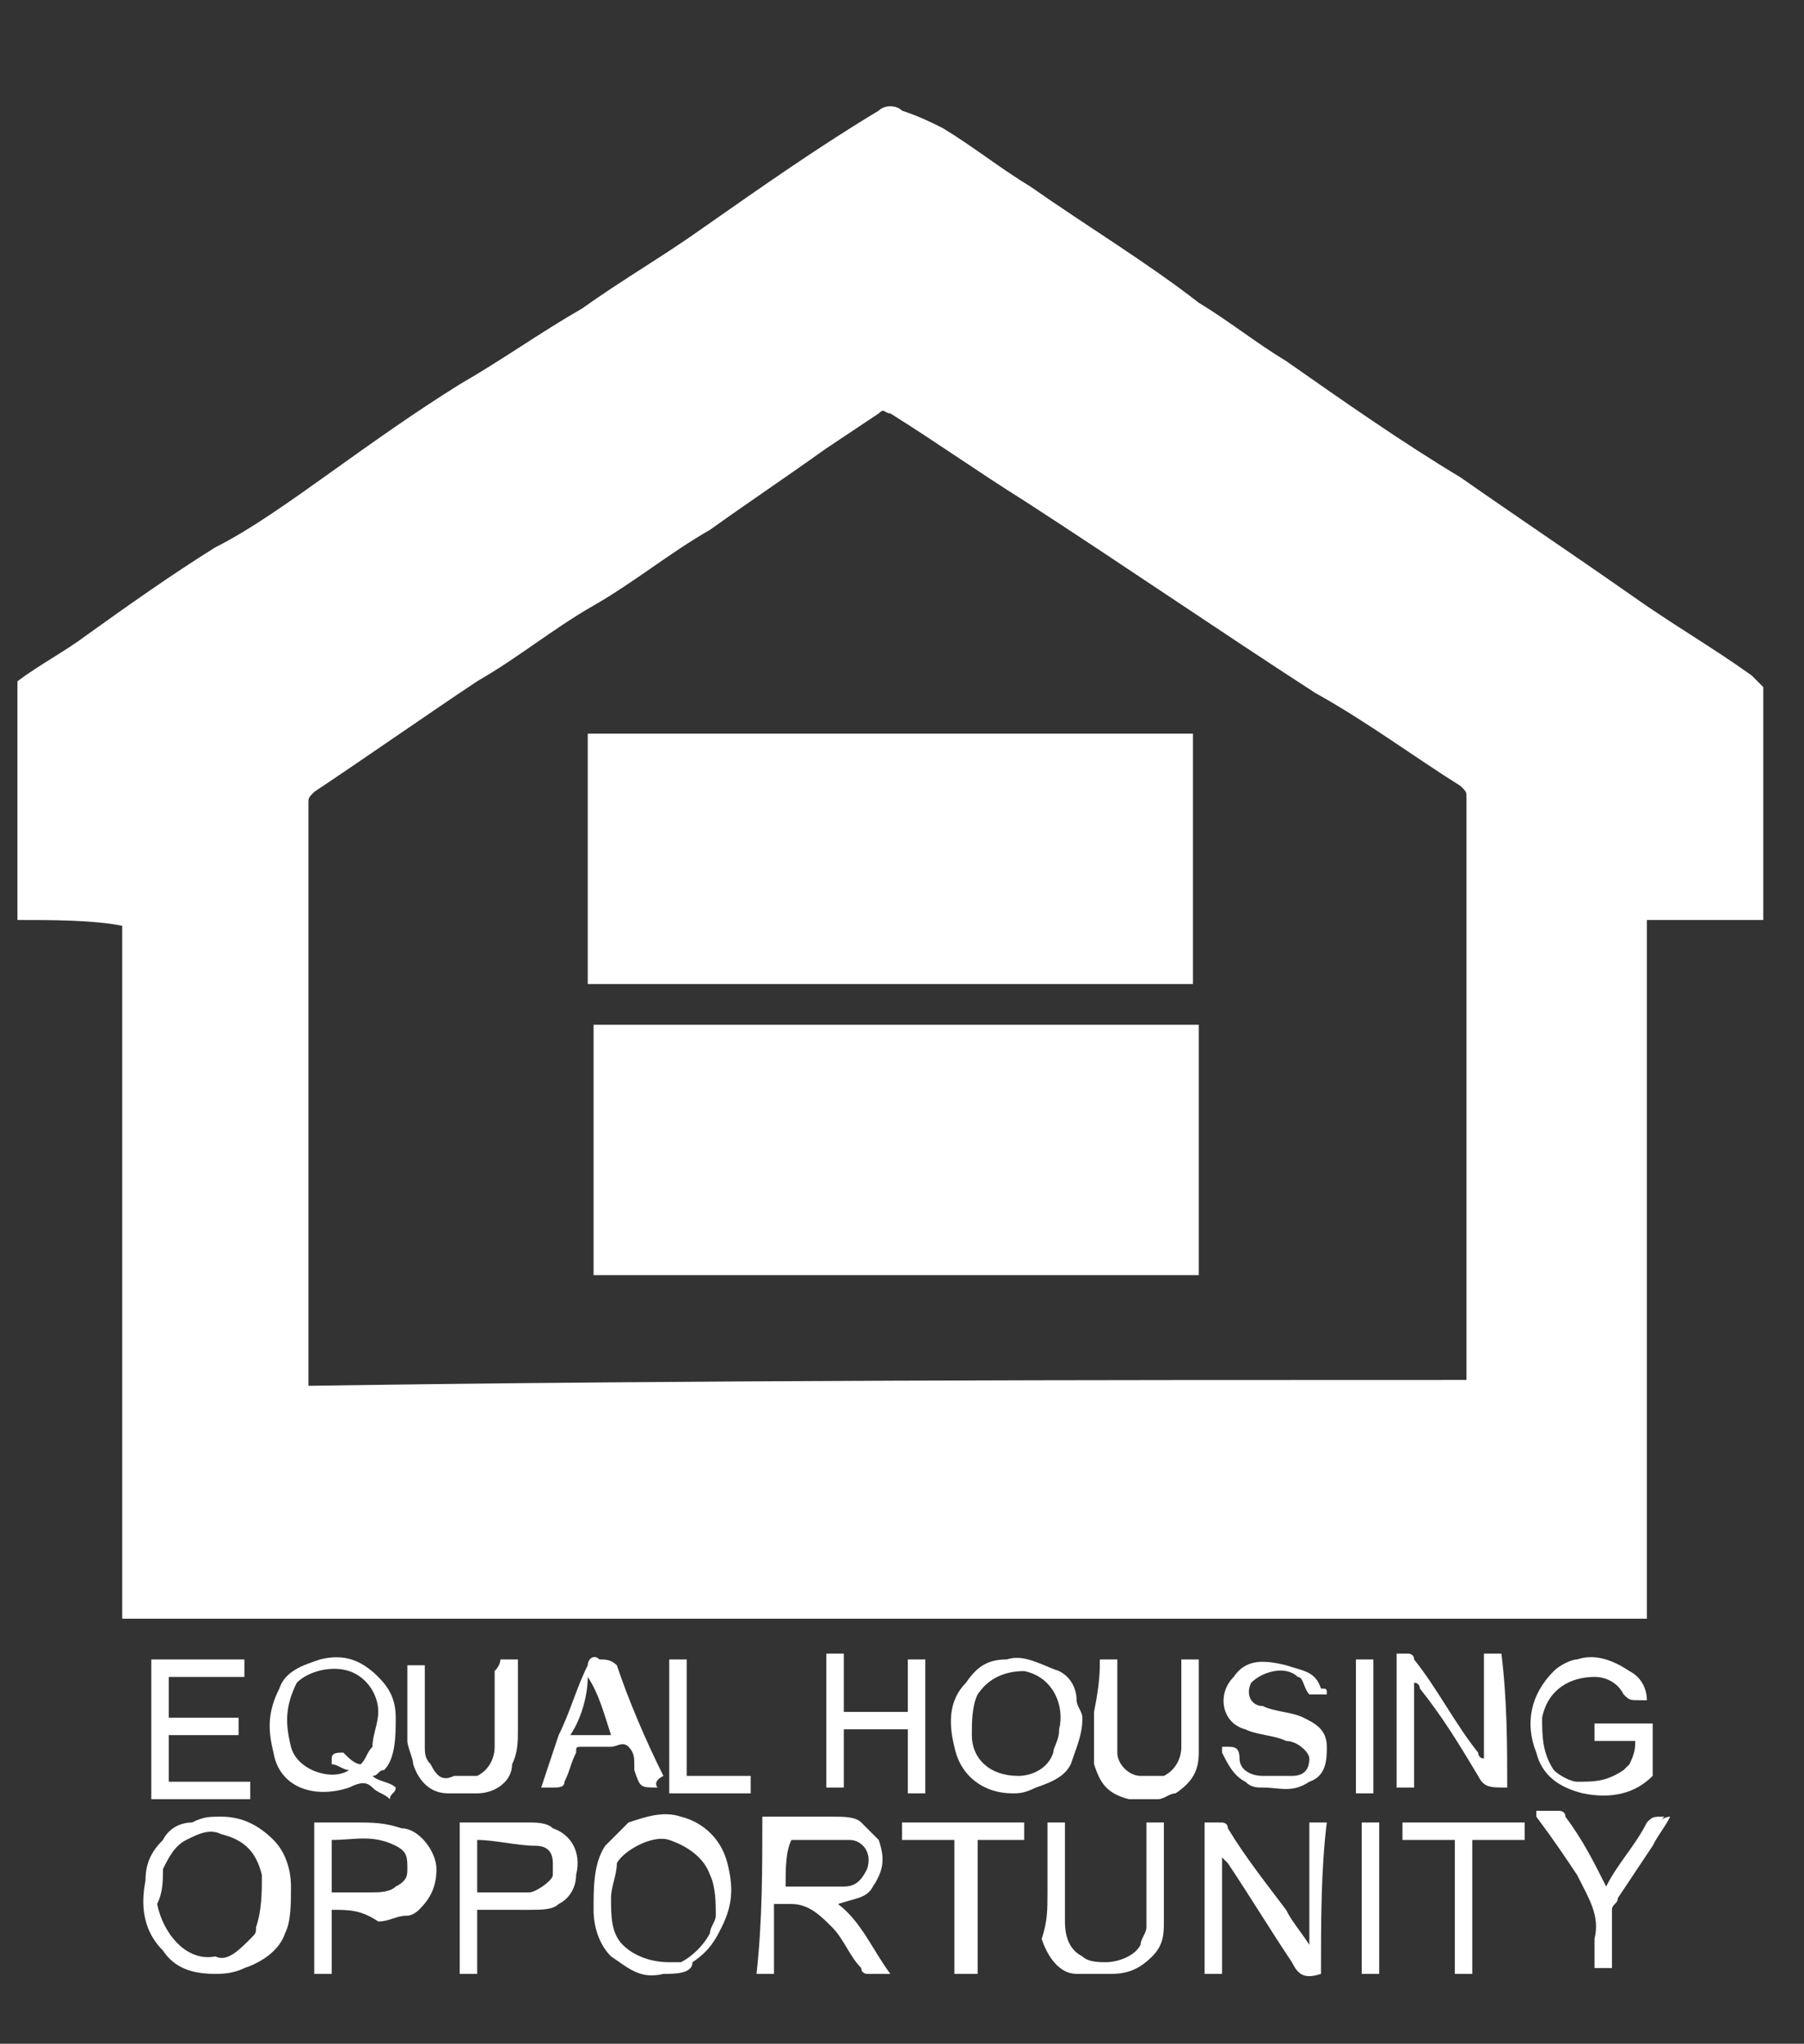 <svg version="1.1" id="1605380719" xmlns="http://www.w3.org/2000/svg" xmlns:xlink="http://www.w3.org/1999/xlink" x="0px" y="0px" viewBox="0 0 31 35.1" style="enable-background:new 0 0 31 35.1;" xml:space="preserve" class="svg u_1605380719" data-icon-custom="true" data-icon-name="Equal Housing logo.svg" alt="Equal Housing"><rect x="0" y="0" width="31" height="35.1" fill="#333333" stroke="none"/> <style type="text/css">.st0-1605380719{fill:#FFFFFF;}
	.st1-1605380719{fill:none;}</style> 
 <g> <path class="st0-1605380719" d="M0.3,15.8c0-1.4,0-2.7,0-4.1c0.4-0.3,0.8-0.5,1.2-0.8c0.7-0.5,1.4-1,2.2-1.5C4.3,9.1,5,8.6,5.7,8.1
		c0.7-0.5,1.4-1,2.2-1.5C8.6,6.2,9.3,5.7,10,5.3c0.7-0.5,1.4-0.9,2.1-1.4c1-0.7,2-1.4,3-2c0.1-0.1,0.3-0.1,0.4,0
		C15.8,2,16,2.1,16.2,2.2c0.5,0.3,1,0.7,1.5,1c1,0.7,2,1.3,2.9,2c0.5,0.3,1,0.7,1.5,1c1,0.7,2,1.4,3,2c1,0.7,1.9,1.3,2.9,2
		c0.7,0.5,1.4,0.9,2.1,1.4c0.1,0.1,0.1,0.1,0.2,0.2c0,1.3,0,2.7,0,4c-0.6,0-1.3,0-2,0c0,4,0,8,0,12c-0.1,0-0.1,0-0.2,0
		c-5.4,0-10.9,0-16.3,0c-3.2,0-6.3,0-9.5,0c-0.1,0-0.2,0-0.2,0c0-4,0-8,0-11.9C1.6,15.8,0.9,15.8,0.3,15.8z M25.2,23.7
		C25.2,23.7,25.2,23.7,25.2,23.7c0-3.4,0-6.7,0-10c0-0.1,0-0.1-0.1-0.2c-0.8-0.5-1.6-1.1-2.5-1.6c-1.7-1.1-3.3-2.2-5-3.3
		c-0.8-0.5-1.5-1-2.3-1.5c-0.1,0-0.1-0.1-0.2,0c-0.3,0.2-0.6,0.4-0.9,0.6c-0.7,0.5-1.3,0.9-2,1.4c-0.7,0.4-1.3,0.9-2,1.3
		c-0.7,0.4-1.3,0.9-2,1.3c-0.9,0.6-1.9,1.3-2.8,1.9c-0.1,0.1-0.1,0.1-0.1,0.2c0,3.3,0,6.6,0,9.9c0,0,0,0.1,0,0.1
		C12.1,23.7,18.7,23.7,25.2,23.7z"></path> 
 <path class="st1-1605380719" d="M25.2,23.7c-6.6,0-13.1,0-19.7,0c0,0,0-0.1,0-0.1c0-3.3,0-6.6,0-9.9c0-0.1,0-0.1,0.1-0.2
		c0.9-0.6,1.9-1.2,2.8-1.9c0.7-0.4,1.3-0.9,2-1.3c0.7-0.4,1.3-0.9,2-1.3c0.7-0.5,1.3-0.9,2-1.4c0.3-0.2,0.6-0.4,0.9-0.6
		c0.1,0,0.1,0,0.2,0c0.8,0.5,1.5,1,2.3,1.5c1.7,1.1,3.3,2.2,5,3.3c0.8,0.5,1.6,1.1,2.5,1.6c0.1,0,0.1,0.1,0.1,0.2
		C25.2,17,25.2,20.3,25.2,23.7C25.2,23.7,25.2,23.7,25.2,23.7z M10.2,21.9c3.5,0,6.9,0,10.4,0c0-1.4,0-2.9,0-4.3
		c-3.5,0-6.9,0-10.4,0C10.2,19,10.2,20.4,10.2,21.9z M20.5,12.6c-3.5,0-6.9,0-10.4,0c0,1.4,0,2.9,0,4.3c3.5,0,6.9,0,10.4,0
		C20.5,15.5,20.5,14.1,20.5,12.6z"></path> 
 <path class="st0-1605380719" d="M13.1,31.2c0.4,0,0.8,0,1.2,0c0.2,0,0.4,0,0.5,0.1c0.1,0.1,0.2,0.2,0.3,0.3c0.1,0.3,0.1,0.5-0.1,0.8
		c-0.1,0.2-0.3,0.2-0.6,0.3c0.4,0.3,0.6,0.8,0.9,1.2c-0.1,0-0.3,0-0.4,0c0,0-0.1,0-0.1-0.1c-0.2-0.2-0.3-0.5-0.5-0.7
		c-0.2-0.2-0.4-0.4-0.7-0.4c-0.1,0-0.2,0-0.3,0c0,0.4,0,0.8,0,1.2c-0.1,0-0.2,0-0.3,0C13.1,33,13.1,32.1,13.1,31.2z M13.5,32.4
		c0.3,0,0.7,0,1,0c0.2,0,0.3-0.1,0.4-0.3c0.1-0.3-0.1-0.5-0.3-0.5c-0.3,0-0.7,0-1,0C13.5,31.8,13.5,32.1,13.5,32.4z"></path> 
 <path class="st0-1605380719" d="M22.7,33.9C22.7,33.9,22.7,33.9,22.7,33.9c-0.3,0.1-0.4,0-0.5-0.2c-0.4-0.6-0.7-1.1-1.1-1.7c0,0,0,0-0.1-0.1
		c0,0.7,0,1.4,0,2c-0.1,0-0.2,0-0.3,0c0-0.9,0-1.7,0-2.6c0.1,0,0.2,0,0.3,0c0,0,0.1,0,0.1,0.1c0.3,0.5,0.7,1,1,1.4
		c0.1,0.2,0.2,0.3,0.4,0.6c0-0.7,0-1.4,0-2.1c0.1,0,0.2,0,0.3,0C22.7,32.1,22.7,33,22.7,33.9z"></path> 
 <path class="st0-1605380719" d="M3.7,33.9c-0.4,0-0.7-0.1-0.9-0.4c-0.3-0.3-0.4-0.7-0.3-1.2c0-0.3,0.1-0.5,0.3-0.7c0.1-0.2,0.3-0.3,0.5-0.3
		c0.2-0.1,0.3-0.1,0.5-0.1c0.3,0,0.6,0.1,0.9,0.4c0.2,0.2,0.3,0.5,0.3,0.8c0,0.3,0,0.6-0.1,0.8c-0.1,0.3-0.4,0.5-0.7,0.6
		C4,33.9,3.8,33.9,3.7,33.9z M3.7,33.6c0.2,0.1,0.4-0.1,0.6-0.3c0.1-0.1,0.1-0.1,0.1-0.2c0.1-0.3,0.1-0.6,0.1-0.9
		c-0.1-0.4-0.3-0.6-0.7-0.7c-0.2-0.1-0.4,0-0.6,0.1c-0.2,0.1-0.3,0.3-0.4,0.5c0,0.2,0,0.4-0.1,0.6C2.8,33.2,3.2,33.7,3.7,33.6z"></path> 
 <path class="st0-1605380719" d="M11.4,33.9c-0.4,0.1-0.6-0.1-0.9-0.3c-0.2-0.2-0.3-0.5-0.3-0.8c0-0.4,0-0.8,0.2-1.1c0.1-0.1,0.3-0.3,0.4-0.4
		c0.3-0.1,0.6-0.2,0.9-0.1c0.4,0.1,0.7,0.4,0.8,0.8c0.1,0.4,0.1,0.7-0.1,1.1c-0.1,0.2-0.2,0.4-0.5,0.6
		C11.9,33.9,11.6,33.9,11.4,33.9z M10.5,32.6c0,0.3,0,0.6,0.2,0.8c0.2,0.2,0.5,0.3,0.8,0.3c0.1,0,0.1,0,0.2,0
		c0.2-0.1,0.4-0.3,0.5-0.5c0-0.1,0.1-0.2,0.1-0.3c0-0.2,0-0.5-0.1-0.7c-0.1-0.3-0.4-0.5-0.7-0.6c-0.3-0.1-0.8,0.2-0.9,0.4
		C10.6,32.2,10.5,32.4,10.5,32.6z"></path> 
 <path class="st0-1605380719" d="M8.2,32.8c0,0.4,0,0.7,0,1.1c-0.1,0-0.2,0-0.3,0c0-0.9,0-1.7,0-2.6c0.4,0,0.8,0,1.2,0c0.1,0,0.3,0,0.4,0.1
		c0.3,0.1,0.5,0.4,0.4,0.8c0,0.2-0.1,0.4-0.3,0.5c-0.1,0.1-0.3,0.1-0.5,0.1C8.7,32.8,8.5,32.8,8.2,32.8z M8.2,32.5
		c0.3,0,0.6,0,0.9,0c0.1,0,0.4-0.2,0.4-0.3c0-0.1,0-0.1,0-0.2c0-0.2-0.1-0.3-0.3-0.3c-0.3,0-0.7-0.1-1-0.1
		C8.2,31.9,8.2,32.2,8.2,32.5z"></path> 
 <path class="st0-1605380719" d="M5.7,32.8c0,0.4,0,0.7,0,1.1c-0.1,0-0.2,0-0.3,0c0-0.9,0-1.7,0-2.6c0.2,0,0.5,0,0.7,0c0.3,0,0.5,0,0.8,0.1
		c0.3,0,0.6,0.4,0.6,0.7c0,0.3-0.1,0.5-0.3,0.7c0,0-0.1,0.1-0.2,0.1c-0.2,0-0.3,0.1-0.5,0.1C6.2,32.8,6,32.8,5.7,32.8z M5.7,32.5
		c0.3,0,0.5,0,0.7,0c0.1,0,0.3,0,0.4-0.1C7,32.3,7,32.2,7,32.1c0-0.2,0-0.3-0.2-0.4c-0.4-0.2-0.7-0.1-1.1-0.1
		C5.7,31.9,5.7,32.2,5.7,32.5z"></path> 
 <path class="st0-1605380719" d="M19.7,31.3c0.1,0,0.2,0,0.3,0c0,0,0,0.1,0,0.1c0,0.5,0,1,0,1.6c0,0.2,0,0.4-0.2,0.6c-0.2,0.2-0.4,0.3-0.7,0.3
		c-0.2,0-0.4,0-0.6,0c-0.3,0-0.5-0.3-0.6-0.6C18,33,18,32.8,18,32.5c0-0.4,0-0.8,0-1.2c0.1,0,0.2,0,0.3,0c0,0,0,0.1,0,0.1
		c0,0.5,0,1.1,0,1.6c0,0.3,0.1,0.5,0.3,0.6c0.1,0.1,0.3,0.1,0.4,0.1c0.2,0,0.5-0.1,0.6-0.3c0-0.1,0.1-0.2,0.1-0.3c0-0.5,0-1.1,0-1.6
		C19.7,31.4,19.7,31.3,19.7,31.3z"></path> 
 <path class="st0-1605380719" d="M6.4,30.5c0.1,0.1,0.3,0.1,0.4,0.2c0,0.1-0.1,0.1-0.1,0.2c-0.1-0.1-0.2-0.1-0.3-0.2c-0.1-0.1-0.2-0.1-0.4,0
		c-0.6,0.2-1.2,0-1.3-0.6c-0.1-0.4-0.1-0.7,0.1-1.1c0.1-0.3,0.4-0.4,0.7-0.5c0.4-0.1,0.7,0,1,0.3c0.2,0.2,0.3,0.4,0.3,0.7
		c0,0.3,0,0.7-0.2,0.9C6.5,30.4,6.5,30.5,6.4,30.5z M6.2,30.3c0.1-0.1,0.1-0.2,0.2-0.3c0-0.2,0.1-0.4,0.1-0.6c0-0.3-0.2-0.6-0.5-0.7
		c-0.3-0.1-0.7,0-0.9,0.2C4.9,29.3,4.9,29.6,5,30c0.1,0.4,0.7,0.6,1,0.4c-0.1,0-0.2-0.1-0.3-0.1c0,0,0-0.1,0-0.1
		c0-0.1,0.1-0.1,0.2-0.1C6,30.2,6.1,30.3,6.2,30.3z"></path> 
 <path class="st0-1605380719" d="M25.9,30.7C25.8,30.7,25.8,30.7,25.9,30.7c-0.3,0-0.4,0-0.5-0.2c-0.3-0.5-0.6-1-1-1.5c0,0,0-0.1-0.1-0.1
		c0,0.6,0,1.2,0,1.8c-0.1,0-0.2,0-0.3,0c0-0.7,0-1.5,0-2.3c0.1,0,0.1,0,0.2,0c0,0,0.1,0,0.1,0.1c0.4,0.5,0.7,1.1,1.1,1.6
		c0,0,0,0.1,0.1,0.1c0-0.6,0-1.2,0-1.8c0.1,0,0.2,0,0.3,0C25.9,29.2,25.9,30,25.9,30.7z"></path> 
 <path class="st0-1605380719" d="M28.1,29.9c-0.2,0-0.4,0-0.7,0c0-0.1,0-0.2,0-0.3c0.2,0,0.3,0,0.5,0c0.2,0,0.3,0,0.5,0c0,0.3,0,0.5,0,0.8
		c0,0,0,0,0,0.1c-0.3,0.3-0.7,0.4-1.2,0.3c-0.4-0.1-0.7-0.3-0.8-0.7c-0.2-0.5-0.1-1,0.3-1.4c0.1-0.1,0.3-0.2,0.4-0.2
		c0.3-0.1,0.6,0,0.9,0.2c0.2,0.1,0.3,0.3,0.3,0.5c0,0-0.1,0-0.1,0c-0.2,0-0.2,0-0.3-0.1c-0.1-0.2-0.3-0.3-0.5-0.3
		c-0.4,0-0.8,0.2-0.9,0.7c0,0.3,0,0.6,0.2,0.9c0.1,0.1,0.3,0.2,0.4,0.2c0.3,0,0.5,0,0.8-0.2c0,0,0.1-0.1,0.1-0.1
		C28.1,30.1,28.1,30,28.1,29.9z"></path> 
 <path class="st0-1605380719" d="M17.4,30.8c-0.5,0-0.9-0.3-1-0.8c-0.1-0.4-0.1-0.8,0.2-1.1c0.2-0.3,0.4-0.4,0.7-0.4c0.3-0.1,0.6,0.1,0.9,0.2
		c0.2,0.1,0.3,0.3,0.3,0.5c0,0.1,0.1,0.2,0.1,0.3c0,0.3-0.1,0.5-0.2,0.8c-0.1,0.2-0.3,0.3-0.6,0.4C17.6,30.8,17.5,30.8,17.4,30.8z
		 M17.5,30.5c0.2,0,0.5-0.1,0.6-0.4c0-0.1,0.1-0.2,0.1-0.4c0.1-0.4-0.1-0.9-0.6-1c-0.3,0-0.6,0.1-0.8,0.4c-0.1,0.2-0.1,0.5-0.1,0.7
		C16.7,30.2,17,30.5,17.5,30.5z"></path> 
 <path class="st0-1605380719" d="M2.6,28.5c0.5,0,1.1,0,1.6,0c0,0.1,0,0.2,0,0.3c-0.4,0-0.9,0-1.3,0c0,0.2,0,0.5,0,0.7c0.4,0,0.8,0,1.2,0
		c0,0.1,0,0.2,0,0.3c-0.4,0-0.8,0-1.2,0c0,0.3,0,0.5,0,0.8c0.5,0,0.9,0,1.4,0c0,0.1,0,0.2,0,0.3c-0.6,0-1.1,0-1.7,0
		C2.6,30,2.6,29.2,2.6,28.5z"></path> 
 <path class="st0-1605380719" d="M14.5,29.4c0.4,0,0.8,0,1.1,0c0-0.3,0-0.6,0-0.9c0.1,0,0.2,0,0.3,0c0,0.7,0,1.5,0,2.3c-0.1,0-0.2,0-0.3,0
		c0-0.3,0-0.7,0-1.1c-0.4,0-0.8,0-1.1,0c0,0.3,0,0.7,0,1c-0.1,0-0.2,0-0.3,0c0-0.7,0-1.5,0-2.3c0.1,0,0.2,0,0.3,0
		C14.5,28.8,14.5,29.1,14.5,29.4z"></path> 
 <path class="st0-1605380719" d="M22.8,29.1c-0.1,0-0.2,0-0.3,0c-0.1-0.1-0.1-0.3-0.2-0.3c-0.2-0.2-0.6-0.1-0.8,0.1c-0.1,0.2,0,0.4,0.2,0.4
		c0.2,0.1,0.5,0.1,0.7,0.2c0.2,0.1,0.4,0.2,0.4,0.5c0,0.2,0,0.5-0.3,0.6c-0.3,0.2-0.5,0.1-0.8,0.1c-0.1,0-0.2,0-0.3-0.1
		c-0.2-0.1-0.3-0.3-0.4-0.5c0,0,0-0.1,0-0.1c0,0,0.1,0,0.1,0c0.1,0,0.2,0,0.2,0.2c0,0.2,0.2,0.3,0.4,0.3c0.2,0,0.3,0,0.5,0
		c0.2,0,0.3-0.1,0.3-0.3c0-0.1-0.2-0.3-0.4-0.3c-0.2-0.1-0.5-0.1-0.7-0.2c-0.4-0.1-0.5-0.6-0.2-0.9c0.2-0.3,0.5-0.3,0.9-0.2
		c0.3,0.1,0.5,0.1,0.6,0.4C22.8,29,22.8,29,22.8,29.1z"></path> 
 <path class="st0-1605380719" d="M8.6,28.5c0.1,0,0.2,0,0.3,0c0,0.4,0,0.8,0,1.2c0,0.2,0,0.4-0.1,0.6c0,0.3-0.3,0.5-0.6,0.5c-0.2,0-0.4,0-0.5,0
		c-0.3,0-0.5-0.2-0.6-0.5c0-0.1-0.1-0.3-0.1-0.4c0-0.4,0-0.9,0-1.3c0.1,0,0.2,0,0.3,0c0,0,0,0.1,0,0.1c0,0.4,0,0.9,0,1.3
		c0,0.1,0,0.2,0.1,0.3c0.1,0.2,0.2,0.3,0.4,0.2c0.1,0,0.3,0,0.4,0c0.2-0.1,0.3-0.3,0.3-0.5c0-0.4,0-0.9,0-1.3
		C8.6,28.6,8.6,28.5,8.6,28.5z"></path> 
 <path class="st0-1605380719" d="M11.3,30.7c-0.3,0-0.3,0-0.4-0.3c0,0,0-0.1,0-0.1c0-0.1,0-0.2-0.1-0.3c-0.1-0.1-0.2,0-0.3,0
		c-0.2,0-0.3,0-0.5,0c-0.1,0-0.1,0-0.1,0.1c-0.1,0.2-0.1,0.3-0.2,0.5c0,0.1-0.1,0.1-0.2,0.1c-0.1,0-0.1,0-0.2,0
		c0.1-0.3,0.2-0.6,0.3-0.9c0.2-0.4,0.3-0.8,0.5-1.2c0-0.1,0.1-0.2,0.2-0.1c0.1,0,0.2,0,0.3,0.1c0.2,0.6,0.5,1.3,0.8,1.9
		C11.2,30.6,11.3,30.7,11.3,30.7z M9.8,29.8c0.3,0,0.5,0,0.7,0c-0.1-0.3-0.2-0.7-0.4-1C10.1,29.1,10,29.5,9.8,29.8z"></path> 
 <path class="st0-1605380719" d="M18.9,28.5c0.1,0,0.2,0,0.3,0c0,0.2,0,0.4,0,0.6c0,0.3,0,0.7,0,1c0,0.2,0.2,0.4,0.4,0.4c0.1,0,0.3,0,0.4,0
		c0.2-0.1,0.3-0.3,0.3-0.5c0-0.4,0-0.9,0-1.3c0,0,0-0.1,0-0.2c0.1,0,0.2,0,0.3,0c0,0.2,0,0.3,0,0.5c0,0.4,0,0.7,0,1.1
		c0,0.3-0.1,0.5-0.4,0.7c-0.1,0-0.2,0.1-0.3,0.1c-0.2,0-0.3,0-0.5,0c-0.4-0.1-0.5-0.3-0.6-0.6c0-0.3,0-0.6,0-0.9
		C18.9,28.9,18.9,28.7,18.9,28.5z"></path> 
 <path class="st0-1605380719" d="M28.7,31.2c-0.1,0.2-0.2,0.3-0.3,0.5c-0.2,0.3-0.4,0.6-0.6,0.9c0,0.1-0.1,0.1-0.1,0.2c0,0.3,0,0.7,0,1
		c-0.1,0-0.2,0-0.3,0c0-0.2,0-0.4,0-0.5c0.1-0.4-0.1-0.7-0.3-1.1c-0.2-0.3-0.4-0.6-0.7-1c0,0,0,0,0-0.1c0.1,0,0.2,0,0.4,0
		c0,0,0.1,0,0.1,0.1c0.3,0.4,0.5,0.8,0.7,1.2c0.2-0.4,0.5-0.7,0.7-1.1c0.1-0.1,0.1-0.1,0.3-0.1C28.5,31.3,28.6,31.2,28.7,31.2z"></path> 
 <path class="st0-1605380719" d="M16.8,33.9c-0.1,0-0.2,0-0.4,0c0-0.8,0-1.5,0-2.3c-0.3,0-0.6,0-0.9,0c0-0.1,0-0.2,0-0.3c0.7,0,1.4,0,2.1,0
		c0,0.1,0,0.2,0,0.3c-0.3,0-0.6,0-0.8,0C16.8,32.3,16.8,33.1,16.8,33.9z"></path> 
 <path class="st0-1605380719" d="M25.3,31.6c0,0.8,0,1.5,0,2.3c-0.1,0-0.2,0-0.3,0c0-0.8,0-1.5,0-2.3c-0.3,0-0.6,0-0.9,0c0-0.1,0-0.2,0-0.3
		c0.7,0,1.4,0,2.1,0c0,0.1,0,0.2,0,0.3C25.9,31.6,25.6,31.6,25.3,31.6z"></path> 
 <path class="st0-1605380719" d="M12.9,30.5c0,0.1,0,0.2,0,0.3c-0.5,0-0.9,0-1.4,0c0-0.7,0-1.5,0-2.3c0.1,0,0.2,0,0.3,0c0,0.7,0,1.3,0,2
		C12.2,30.5,12.5,30.5,12.9,30.5z"></path> 
 <path class="st0-1605380719" d="M23.7,33.9c-0.1,0-0.2,0-0.3,0c0-0.9,0-1.7,0-2.6c0.1,0,0.2,0,0.3,0C23.7,32.1,23.7,33,23.7,33.9z"></path> 
 <path class="st0-1605380719" d="M23.6,28.5c0,0.8,0,1.5,0,2.3c-0.1,0-0.2,0-0.3,0c0-0.7,0-1.5,0-2.3C23.4,28.5,23.5,28.5,23.6,28.5z"></path> 
 <path class="st0-1605380719" d="M10.2,21.9c0-1.4,0-2.9,0-4.3c3.5,0,6.9,0,10.4,0c0,1.4,0,2.8,0,4.3C17.1,21.9,13.7,21.9,10.2,21.9z"></path> 
 <path class="st0-1605380719" d="M20.5,12.6c0,1.4,0,2.8,0,4.3c-3.5,0-6.9,0-10.4,0c0-1.4,0-2.8,0-4.3C13.6,12.6,17.1,12.6,20.5,12.6z"></path> 
 <path class="st1-1605380719" d="M13.5,32.4c0-0.3,0-0.6,0-0.8c0.3,0,0.7,0,1,0c0.3,0,0.4,0.3,0.3,0.5c0,0.1-0.2,0.3-0.4,0.3
		C14.2,32.4,13.8,32.4,13.5,32.4z"></path> 
 <path class="st1-1605380719" d="M3.7,33.6c-0.5,0.1-0.9-0.4-0.9-0.9c0-0.2,0-0.4,0.1-0.6c0-0.2,0.2-0.4,0.4-0.5c0.2-0.1,0.4-0.2,0.6-0.1
		c0.4,0.1,0.6,0.4,0.7,0.7c0.1,0.3,0,0.6-0.1,0.9c0,0.1-0.1,0.2-0.1,0.2C4.1,33.5,4,33.7,3.7,33.6z"></path> 
 <path class="st1-1605380719" d="M10.5,32.6c0-0.2,0-0.4,0.1-0.6c0.1-0.3,0.6-0.5,0.9-0.4c0.3,0.1,0.6,0.2,0.7,0.6c0.1,0.2,0.1,0.5,0.1,0.7
		c0,0.1,0,0.2-0.1,0.3c-0.1,0.2-0.3,0.4-0.5,0.5c-0.1,0-0.1,0-0.2,0c-0.3,0-0.6,0-0.8-0.3C10.6,33.1,10.5,32.9,10.5,32.6z"></path> 
 <path class="st1-1605380719" d="M8.2,32.5c0-0.3,0-0.6,0-1c0.3,0,0.7,0,1,0.1c0.2,0,0.3,0.2,0.3,0.3c0,0.1,0,0.1,0,0.2c0,0.1-0.2,0.3-0.4,0.3
		C8.8,32.5,8.5,32.5,8.2,32.5z"></path> 
 <path class="st1-1605380719" d="M5.7,32.5c0-0.3,0-0.6,0-0.9c0.4,0,0.7-0.1,1.1,0.1C7,31.7,7,31.9,7,32.1c0,0.2,0,0.3-0.2,0.4
		c-0.1,0.1-0.2,0.1-0.4,0.1C6.2,32.5,6,32.5,5.7,32.5z"></path> 
 <path class="st1-1605380719" d="M6.2,30.3c-0.1-0.1-0.2-0.1-0.3-0.2c-0.1,0-0.2,0-0.2,0.1c0,0,0,0,0,0.1c0.1,0,0.2,0.1,0.3,0.1
		c-0.3,0.2-0.9,0-1-0.4c-0.1-0.4-0.1-0.7,0.1-1.1c0.1-0.2,0.5-0.3,0.9-0.2c0.3,0.1,0.4,0.4,0.5,0.7c0,0.2,0,0.4-0.1,0.6
		C6.4,30.1,6.3,30.2,6.2,30.3z"></path> 
 <path class="st1-1605380719" d="M17.5,30.5c-0.5,0-0.8-0.3-0.8-0.7c0-0.3,0-0.5,0.1-0.7c0.1-0.3,0.5-0.4,0.8-0.4c0.5,0.1,0.7,0.6,0.6,1
		c0,0.1,0,0.3-0.1,0.4C18,30.4,17.7,30.5,17.5,30.5z"></path> 
 <path class="st1-1605380719" d="M9.8,29.8c0.1-0.3,0.2-0.7,0.4-1c0.1,0.4,0.2,0.7,0.4,1C10.3,29.8,10.1,29.8,9.8,29.8z"></path> 
</g> 
</svg>